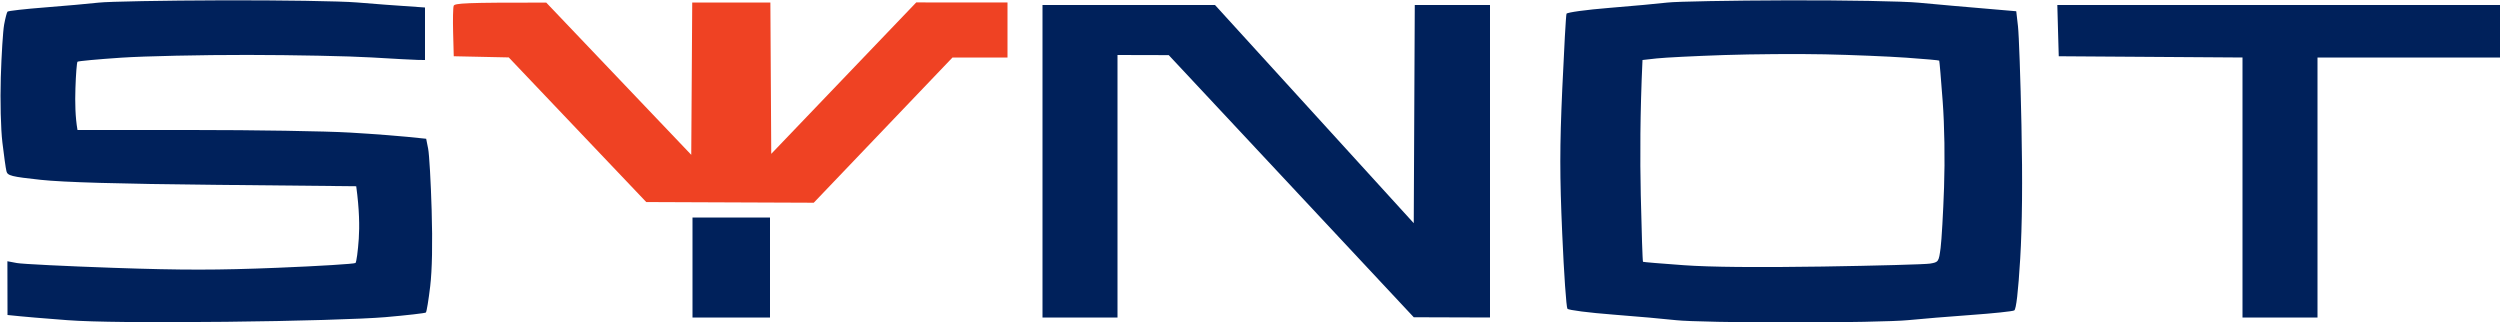 <svg xmlns="http://www.w3.org/2000/svg" baseProfile="tiny-ps" version="1.2" viewBox="0 0 1000 129"><style>.shp0{fill:#00215b}</style><g id="Background"><path id="Path 0" fill-rule="evenodd" d="M88.75.13c23.24-.07 47.54.31 54 .85C149.21 1.52 157.99 2.2 170 3v21l-2.75-.03c-1.51-.02-9.95-.47-18.75-1s-31.07-.98-49.5-1c-18.43-.02-41.15.48-50.5 1.1-9.35.63-17.23 1.36-17.5 1.62-.27.26-.65 5.05-.83 10.64-.19 5.59-.07 11.63.83 16.67h45.75c25.16-.01 53.63.46 63.25 1.03 9.63.57 20.42 1.36 30.47 2.47l.79 4c.44 2.2 1.07 13.22 1.4 24.5.4 13.36.19 23.98-.58 30.5-.65 5.5-1.43 10.22-1.73 10.5-.3.28-7.59 1.11-16.2 1.86-8.99.78-36.07 1.58-63.65 1.86-31.52.33-53.32.11-63.5-.65-8.53-.64-17.41-1.36-24-2.07l-.04-21.5 3.77.71c2.07.4 19.52 1.26 38.77 1.93 27.59.95 41.45.94 65.5-.03 16.78-.68 30.81-1.55 31.2-1.92.38-.38.97-4.74 1.31-9.69.33-4.95.24-11.7-1.02-21L86 73.93c-38.6-.38-60.69-1.02-69.71-2C4.54 70.66 3.02 70.28 2.58 68.5c-.28-1.1-1-6.27-1.62-11.5C.31 51.59.04 40.39.32 31c.27-9.07.87-18.59 1.33-21.14.47-2.56 1.08-4.9 1.35-5.2.28-.31 7.02-1.07 15-1.69 7.98-.62 17.65-1.49 21.5-1.92C43.35.61 65.51.2 88.75.13zM715 .13c22.83-.06 46.45.36 52.5.95 6.05.58 17.3 1.59 39 3.42l.69 6c.38 3.3 1.01 21.07 1.39 39.5.47 22.46.3 40.09-.5 53.5-.8 13.25-1.61 20.23-2.39 20.67-.66.37-8.39 1.18-17.19 1.81-8.8.63-20.16 1.57-25.25 2.08-5.09.52-26.24.94-47 .94s-41.35-.41-45.75-.92c-4.4-.5-15.81-1.51-25.35-2.25-9.54-.73-17.72-1.78-18.18-2.33-.45-.55-1.39-14.05-2.08-30-1.02-23.44-1.02-34.56.02-58 .71-15.95 1.47-29.45 1.69-30 .22-.55 7.94-1.61 17.15-2.35 9.21-.75 19.67-1.7 23.25-2.13 3.58-.42 25.17-.82 48-.89zm-52.25 23.23L657 24c-.99 21.31-1.01 39.42-.69 54 .32 14.58.72 26.6.89 26.72.16.12 7.5.73 16.3 1.36 10.49.76 29.6.94 55.5.54 21.73-.34 41.08-.87 43-1.18 3.41-.56 3.52-.73 4.24-6.26.41-3.12 1.03-14.01 1.38-24.18.39-11.27.18-24.76-.55-34.5-.65-8.8-1.28-16.11-1.38-16.26-.1-.14-6.04-.67-13.19-1.17-7.15-.51-21.77-1.11-32.5-1.34-10.73-.23-28.95-.1-40.5.29s-23.59.99-26.75 1.34z" class="shp0"/><path id="Path 1" fill="#ef4223" d="M181.47 2.33c-.26.72-.36 5.56-.22 10.75l.25 9.42 22 .47 55 57.85 67 .27L381 23h22V1L366.5.97l-58 60.57L308.15 1h-31.26l-.39 60.93-58-60.89c-32.55-.04-36.65.25-37.03 1.29z"/><path id="Path 2" d="M417 64.5V127h30V22l20.5.05 98 104.85 30.5.1V2h-30.09l-.41 87.27L486 2h-69v62.5zm406.21-52.25l.29 10.25 73.5.5v104h30V23h73V2H822.93l.28 10.25zM277 107v20h31V87h-31v20z" class="shp0"/></g></svg>